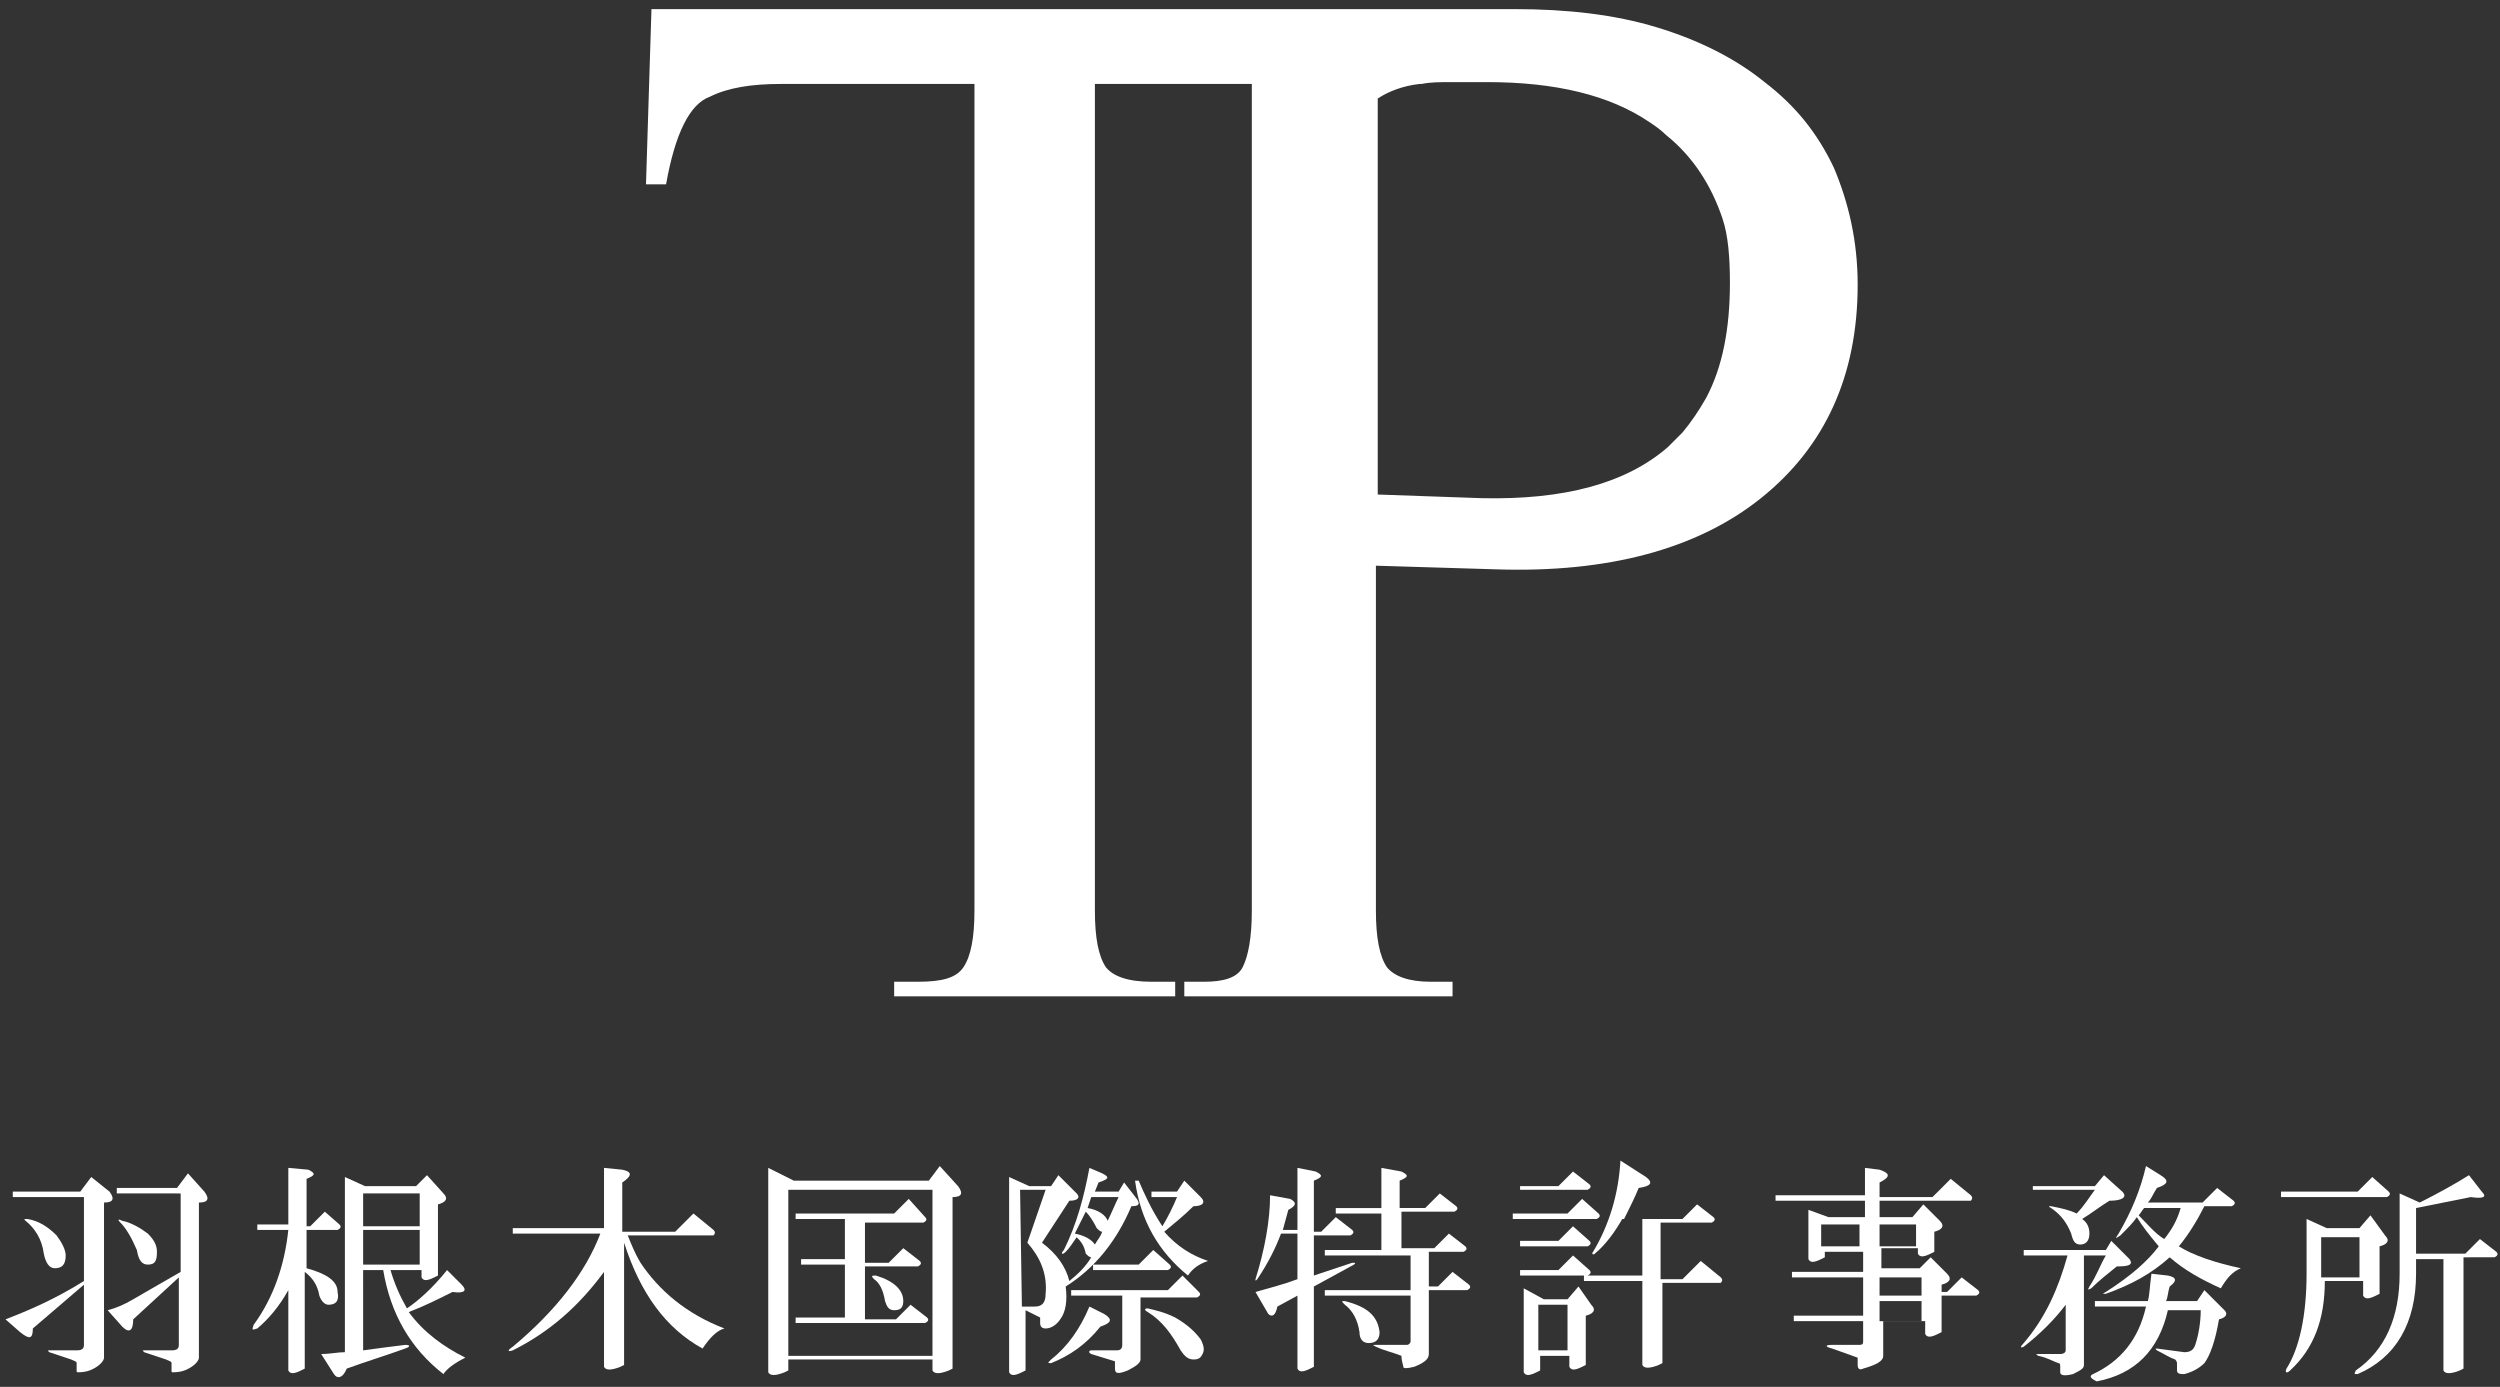 <?xml version="1.0" encoding="utf-8"?>
<!-- Generator: Adobe Illustrator 22.0.1, SVG Export Plug-In . SVG Version: 6.00 Build 0)  -->
<svg version="1.1" id="レイヤー_1" xmlns="http://www.w3.org/2000/svg" xmlns:xlink="http://www.w3.org/1999/xlink" x="0px"
	 y="0px" viewBox="0 0 137 76" style="enable-background:new 0 0 137 76;" xml:space="preserve">
<rect x="0" y="0" width="137" height="76" fill="#333333" stroke="none"/>
<style type="text/css">
	.st0{fill:#FFFFFF;}
</style>
<path class="st0" d="M100.5,9.2c-0.9-1.9-2.1-3.4-3.8-4.7c-1.6-1.3-3.6-2.3-5.9-3c-2.3-0.7-4.9-1-7.8-1h-5.3H65H35.7l-0.3,9.6h1.1
	c0.5-2.8,1.3-4.4,2.4-4.8c1-0.5,2.3-0.7,3.9-0.7h10.6v45.3c0,1.5-0.2,2.5-0.6,3.1s-1.2,0.8-2.5,0.8H49v0.8h15.4v-0.8h-1.3
	c-1.3,0-2.1-0.3-2.5-0.8c-0.4-0.6-0.6-1.6-0.6-3.1V4.6h8.6c0,0.2,0,0.4,0,0.6v44.7c0,1.5-0.2,2.5-0.5,3.1S67,53.8,66,53.8h-1.1v0.8
	h14.7v-0.8h-1.2c-1.2,0-2-0.3-2.4-0.8c-0.4-0.6-0.6-1.6-0.6-3.1V31l6.6,0.2c6.1,0.2,11-1.1,14.5-3.9c3.5-2.8,5.3-6.7,5.3-11.7
	C101.8,13.2,101.3,11.1,100.5,9.2z M94.8,15.5c0,2.5-0.4,4.6-1.3,6.3c-0.4,0.7-0.8,1.3-1.3,1.9c-0.3,0.3-0.5,0.5-0.8,0.8
	c-2.3,2-5.7,2.9-10.2,2.8l-5.7-0.2V6.3V5.4c0.6-0.4,1.4-0.7,2.3-0.8l0,0h0.1c0.5-0.1,1-0.1,1.6-0.1s1.2,0,2,0c3.7,0,6.7,0.7,8.9,2.2
	c0.3,0.2,0.6,0.4,0.9,0.7c1.5,1.2,2.5,2.8,3.1,4.6C94.7,12.9,94.8,14.1,94.8,15.5L94.8,15.5L94.8,15.5z"/>
<g>
	<path class="st0" d="M6,65.3c0.3,0.4,0.2,0.6-0.3,0.6v8.5c0,0.1-0.1,0.3-0.4,0.5s-0.6,0.3-1,0.3c-0.1,0-0.1,0-0.1-0.1s0-0.3,0-0.4
		c0-0.1-0.1-0.1-0.3-0.2l-1.2-0.4C2.6,74,2.6,74,2.7,74h1.5c0.3,0,0.4-0.1,0.4-0.3v-3.3l-2.8,2.4c0,0.6-0.2,0.6-0.7,0.2l-0.8-0.7
		c1.3-0.5,2.7-1.1,4.3-2.1v-4.6H0.7v-0.3h3.7L5,64.5L6,65.3z M3.6,68.8c0,0.5-0.2,0.7-0.6,0.7c-0.3,0-0.5-0.3-0.6-0.8
		c-0.1-0.8-0.5-1.4-1-1.8c-0.1-0.1-0.1-0.1,0.1-0.1c0.6,0.1,1.1,0.4,1.6,0.9C3.4,68.1,3.6,68.5,3.6,68.8z M11.2,65.3
		c0.3,0.4,0.2,0.6-0.3,0.6v8.5c0,0.1-0.1,0.3-0.4,0.5s-0.6,0.3-1,0.3c-0.1,0-0.1,0-0.1-0.1s0-0.3,0-0.4c0-0.1-0.1-0.1-0.3-0.2
		l-1.2-0.4C7.8,74,7.8,74,7.9,74h1.5c0.3,0,0.4-0.1,0.4-0.3V70l-2.5,2.3c0,0.6-0.2,0.8-0.6,0.4l-0.8-0.9c0.4-0.1,0.9-0.3,1.4-0.6
		s1.4-0.8,2.6-1.5v-4.3H6.4v-0.3h3.3l0.6-0.8L11.2,65.3z M8.1,67.6c0.4,0.4,0.5,0.7,0.5,1c0,0.5-0.1,0.7-0.5,0.7
		c-0.3,0-0.5-0.2-0.6-0.8c-0.3-0.7-0.6-1.2-0.9-1.5c-0.2-0.2-0.1-0.2,0.1-0.1C7.2,67,7.7,67.3,8.1,67.6z"/>
	<path class="st0" d="M16.9,64.1c0.4,0.2,0.4,0.3-0.1,0.5v2.6H17l0.8-0.8l0.8,0.7c0.1,0.1,0.1,0.2-0.1,0.3h-1.7v2.1
		c1.1,0.3,1.7,0.7,1.7,1.3c0.1,0.5-0.1,0.7-0.5,0.7c-0.2,0-0.4-0.2-0.5-0.5c-0.1-0.6-0.4-1-0.8-1.3V75l-0.2,0.1
		c-0.4,0.2-0.6,0.2-0.7,0v-4.4c-0.5,0.9-1.1,1.6-1.7,2.1c-0.3,0.1-0.3,0.1-0.2-0.2c1.1-1.5,1.7-3.3,1.9-5.2h-1.7v-0.3h1.7V64
		L16.9,64.1z M24.3,65.4c0.3,0.3,0.1,0.5-0.3,0.6v3.9L23.8,70c-0.4,0.2-0.6,0.2-0.7,0v-0.4h-1.7c0.2,0.7,0.5,1.4,0.9,2.1
		c0.6-0.4,1.4-1.1,2.2-2.1l0.8,0.8c0.3,0.3,0.2,0.5-0.5,0.4c-0.8,0.4-1.6,0.8-2.4,1.1c0.8,1.1,1.9,1.9,3.1,2.5
		c-0.6,0.3-1,0.6-1.2,0.9c-1.8-1.4-2.9-3.3-3.3-5.7h-1.1V74c0.7-0.1,1.5-0.2,2.3-0.3c0.3,0,0.3,0.1,0,0.2c-1.1,0.4-2.1,0.7-3.2,1.1
		c-0.2,0.5-0.5,0.6-0.7,0.3l-0.7-1.1c0.5,0,0.9-0.1,1.3-0.1v-9.6L20,65h2.8l0.6-0.6L24.3,65.4z M19.9,67.2H23v-1.8h-3.1V67.2z
		 M19.9,69.3H23v-1.9h-3.1V69.3z"/>
	<path class="st0" d="M34.1,64.1c0.5,0.1,0.6,0.3,0,0.7v2.7H37l1-1l1.1,0.9c0.1,0.1,0.1,0.2,0,0.3h-4.7c0.2,0.5,0.4,1,0.7,1.5
		c1,1.5,2.5,2.8,4.6,3.6c-0.4,0.1-0.8,0.5-1.2,1.1c-2-1.1-3.4-3-4.3-5.8v6.7L34,74.9c-0.5,0.2-0.8,0.2-0.9,0v-5.2
		c-1.4,1.9-3,3.3-5,4.3c-0.3,0.1-0.3,0,0-0.2c2.4-2,4-4.1,4.8-6.2h-4.8v-0.3h5V64L34.1,64.1z"/>
	<path class="st0" d="M52.5,65c0.3,0.4,0.2,0.6-0.3,0.6V75L52,75.1c-0.5,0.2-0.8,0.2-0.9,0v-0.6h-7.9v0.6L43,75.2
		c-0.5,0.2-0.8,0.2-0.9,0V64l1.4,0.7h7.4l0.6-0.8L52.5,65z M43.2,74.3h7.9v-9.1h-7.9V74.3z M50.7,66.7c0.1,0.1,0.1,0.2-0.1,0.3h-3.2
		v2.2h1.3l0.8-0.8l0.9,0.7c0.1,0.1,0.1,0.2-0.1,0.3h-2.9v2.9h1.7l0.8-0.8l0.9,0.7c0.1,0.1,0.1,0.2-0.1,0.3h-7.1v-0.3h2.7v-2.9h-2.4
		V69h2.4v-2.2h-2.7v-0.3H49l0.8-0.8L50.7,66.7z M49.5,71.3c0,0.4-0.2,0.5-0.5,0.5s-0.4-0.2-0.5-0.5c-0.1-0.6-0.3-1-0.6-1.2
		c-0.2-0.2-0.1-0.2,0.1-0.2C49,70.2,49.5,70.7,49.5,71.3z"/>
	<path class="st0" d="M60.4,64.3c0.4,0.2,0.4,0.3-0.2,0.5L60,65.3h1.3l0.3-0.5l0.7,0.9c0.2,0.3,0.1,0.4-0.3,0.4
		c-0.8,1.9-2,3.4-3.6,4.4c0.1,0.8,0,1.4-0.3,1.8c-0.2,0.3-0.5,0.5-0.8,0.5c-0.2,0-0.3-0.1-0.3-0.3s0-0.3,0-0.3l-0.8-0.4v3.3L56,75.2
		c-0.4,0.2-0.6,0.2-0.7,0V64.5l1.1,0.5h1.2l0.4-0.6l1,1c0.2,0.2,0.1,0.4-0.4,0.4l-1.5,2.3c0.8,0.6,1.3,1.3,1.5,2.1
		c0.5-0.4,0.9-0.8,1.2-1.3c-0.1,0-0.2-0.1-0.3-0.2c-0.1-0.5-0.3-0.7-0.5-0.9c-0.2,0.3-0.4,0.6-0.6,0.8c-0.2,0.2-0.3,0.1-0.1-0.1
		c0.7-1.4,1.1-2.9,1.4-4.5L60.4,64.3z M56,71.6c0.3,0,0.5,0,0.7,0c0.4,0,0.6-0.2,0.6-0.7c0.1-1.1-0.3-2-1-2.8l1-2.9h-1.4L56,71.6
		L56,71.6z M60.5,72c0.5,0.3,0.4,0.5-0.2,0.7c-0.8,1-1.7,1.6-2.7,2c-0.2,0-0.2,0,0-0.2c0.9-0.7,1.6-1.7,2.1-2.9L60.5,72z M65.7,70.8
		c0.1,0.1,0.1,0.2-0.1,0.3h-3.1v3.4c0,0.2-0.3,0.4-0.7,0.6c-0.5,0.2-0.7,0.2-0.7-0.1c0-0.2,0-0.4,0-0.4l-1.3-0.4
		c-0.2-0.1-0.1-0.2,0-0.2h1.4c0.2,0,0.3-0.1,0.3-0.3V71h-2.8v-0.3H64l0.8-0.8L65.7,70.8z M58.9,67.6c0.5,0.1,0.9,0.3,1.1,0.6
		c0.1-0.2,0.3-0.4,0.4-0.7c-0.1,0-0.2-0.1-0.3-0.2c-0.2-0.4-0.4-0.7-0.6-0.9C59.3,66.8,59.1,67.2,58.9,67.6z M59.6,66.2
		c0.6,0.1,1,0.4,1.1,0.7c0.2-0.4,0.4-0.9,0.6-1.3h-1.5L59.6,66.2z M64.1,69.3c0.1,0.1,0.1,0.2-0.1,0.3h-4.1v-0.3h2.5l0.8-0.8
		L64.1,69.3z M63.7,67.2c0.3-0.5,0.6-1.1,0.8-1.6h-1.4v-0.3h1.4l0.4-0.6l0.9,0.9c0.3,0.3,0.1,0.5-0.4,0.5c-0.5,0.5-1,0.9-1.6,1.4
		c0.7,0.8,1.5,1.3,2.4,1.6c-0.6,0.2-0.9,0.5-1.1,0.8c-1.6-1.3-2.6-3-2.9-5.2h0.2C62.7,65.4,63.1,66.3,63.7,67.2z M65.8,73.4
		c0.2,0.4,0.2,0.6,0.1,0.8c-0.1,0.2-0.2,0.3-0.5,0.3s-0.5-0.2-0.7-0.5c-0.5-0.9-1-1.6-1.8-2.1c-0.2-0.1-0.2-0.2,0-0.2
		c0.4,0.1,0.9,0.2,1.5,0.5C65.1,72.6,65.5,73,65.8,73.4z"/>
	<path class="st0" d="M72.1,64.2c0.4,0.2,0.4,0.3-0.1,0.5v2.8h0.4l0.8-0.8l0.9,0.7c0.1,0.1,0.1,0.2-0.1,0.3h-2v2.2l2.1-0.7
		c0.2,0,0.2,0,0.1,0.1L72,70.5v4.4L71.8,75c-0.4,0.2-0.6,0.2-0.7,0v-4L70,71.6c-0.1,0.5-0.3,0.6-0.5,0.4l-0.7-1.2
		c0.7-0.2,1.5-0.4,2.3-0.7v-2.5h-0.9c-0.3,0.8-0.7,1.6-1.3,2.5c-0.1,0.1-0.1,0.1-0.1,0c0.5-1.6,0.8-3.2,0.8-4.6l1.1,0.2
		c0.4,0.2,0.3,0.4-0.1,0.6c-0.1,0.4-0.2,0.7-0.3,1.1h0.8V64L72.1,64.2z M76.8,64.2c0.4,0.2,0.4,0.3-0.1,0.5v1.5h1.4l0.8-0.8l0.9,0.7
		c0.1,0.1,0.1,0.2-0.1,0.3h-2.9v2h1.8l0.8-0.8l0.9,0.7c0.1,0.1,0.1,0.2-0.1,0.3h-1.9v1.9h0.5l0.8-0.8l0.9,0.7
		c0.1,0.1,0.1,0.2-0.1,0.3h-2.1v3.5c0,0.3-0.3,0.5-0.8,0.7c-0.4,0.1-0.6,0.1-0.6,0s-0.1-0.3-0.1-0.6c-0.5-0.2-1-0.3-1.4-0.5
		c-0.2-0.1-0.2-0.1,0-0.1h1.7c0.1,0,0.2-0.1,0.2-0.2V71h-4.7v-0.3h4.7v-1.9h-4.7v-0.3h3.1v-2h-2.5v-0.3h2.5V64L76.8,64.2z M75.6,73
		c0,0.4-0.2,0.6-0.6,0.6c-0.3,0-0.5-0.2-0.5-0.6c-0.1-0.7-0.4-1.2-0.8-1.5c-0.2-0.2-0.2-0.2,0-0.2C74.9,71.6,75.5,72.1,75.6,73z"/>
	<path class="st0" d="M87.6,66.5c0.1,0.1,0.1,0.2-0.1,0.3h-4.6v-0.3h3l0.8-0.8L87.6,66.5z M87.1,64.9c0.1,0.1,0.1,0.2-0.1,0.3h-3.7
		V65h2.1l0.8-0.8L87.1,64.9z M87.1,68c0.1,0.1,0.1,0.2-0.1,0.3h-3.7V68h2.1l0.8-0.8L87.1,68z M87.1,69.6c0.1,0.1,0.1,0.2-0.1,0.3
		h-3.7v-0.3h2.1l0.8-0.8L87.1,69.6z M87.2,71.5c0.3,0.3,0.1,0.5-0.3,0.6v2.7l-0.2,0.1c-0.4,0.2-0.6,0.2-0.7,0v-0.6h-1.6v0.8
		l-0.2,0.1c-0.4,0.2-0.6,0.2-0.7,0v-4.6l1.1,0.6h1.3l0.6-0.7L87.2,71.5z M84.3,74h1.6v-2.5h-1.6V74z M90.2,64.5
		c0.4,0.3,0.3,0.5-0.4,0.6c-0.2,0.5-0.5,1.1-0.8,1.7h3.2L93,66l0.9,0.7c0.1,0.1,0.1,0.2-0.1,0.3H91v3.1h1.2l1-1l1.1,0.9
		c0.1,0.1,0.1,0.2,0,0.3h-3.2v4.4l-0.2,0.1c-0.5,0.2-0.8,0.2-0.9,0v-4.6h-3.2v-0.3H90v-3.1h-1.1c-0.4,0.7-0.9,1.4-1.5,1.9
		c-0.1,0.1-0.2,0-0.1-0.1c0.9-1.5,1.4-3.2,1.5-5L90.2,64.5z"/>
	<path class="st0" d="M103,64.1c0.6,0.2,0.6,0.4,0,0.7v0.8h2.9l1-1l1.1,0.9c0.1,0.1,0.1,0.2,0,0.3h-5v0.9h1.8l0.6-0.7l0.9,0.9
		c0.3,0.3,0.1,0.5-0.3,0.6v1.1l-0.2,0.1c-0.4,0.2-0.6,0.2-0.7,0v-0.3h-2v1.1h2.1l0.6-0.6l0.9,0.9c0.3,0.3,0.1,0.5-0.3,0.6v0.4h0.3
		l0.8-0.8l0.9,0.7c0.1,0.1,0.1,0.2-0.1,0.3h-1.9v2l-0.2,0.1c-0.4,0.2-0.6,0.2-0.7,0v-0.7h-2.3v1.9c0,0.3-0.4,0.5-1.1,0.7
		c-0.2,0.1-0.3,0-0.3-0.2c0-0.1,0-0.2,0-0.4l-1.4-0.5c-0.4-0.1-0.4-0.2,0-0.2h1.5c0.2,0,0.2-0.1,0.2-0.2v-1.1h-3.8v-0.3h3.8V71H97
		l0,0h5.1v-1h-3.9v-0.3h3.9v-1.1H100v0.3L99.8,69c-0.4,0.2-0.6,0.2-0.7,0v-2.7l1.1,0.4h2v-0.9h-4.9v-0.3h4.9V64L103,64.1z
		 M99.8,68.3h2.1v-1.2h-2.1V68.3z M103,68.3h2v-1.2h-2V68.3z M103,71h2.3v-1H103V71z M103,72.4h2.3v-1.1H103V72.4z"/>
	<path class="st0" d="M112.9,75.2v-0.3c0-0.1,0-0.2-0.1-0.2c-0.3-0.1-0.6-0.3-1.1-0.4c-0.2-0.1-0.1-0.1,0.1-0.1h1.1
		c0.2,0,0.3-0.1,0.3-0.2v-2.5c-0.6,0.8-1.4,1.6-2.3,2.3c-0.2,0.1-0.2,0,0-0.2c1.2-1.4,1.9-3,2.4-4.8h-2.4v-0.3h4.5l0.3-0.5l1,1
		c0.2,0.3,0,0.4-0.7,0.4c-0.5,0.4-1,0.8-1.4,1.2c-0.2,0.1-0.2,0.1-0.1-0.1c0.4-0.6,0.6-1.2,0.9-1.7h-1.2v6c0,0.2-0.2,0.3-0.6,0.5
		C113.2,75.4,112.9,75.4,112.9,75.2z M116.3,65.3c0.3,0.3,0,0.5-0.7,0.5c-0.5,0.3-1,0.7-1.5,1c0.3,0.2,0.4,0.5,0.4,0.8
		c0,0.4-0.2,0.6-0.5,0.6s-0.4-0.2-0.5-0.6c-0.2-0.5-0.5-1-1.1-1.4c-0.2-0.1-0.1-0.1,0-0.1c0.5,0.1,1,0.2,1.4,0.4
		c0.4-0.4,0.7-0.9,1-1.3h-3.4V65h3.4l0.5-0.6L116.3,65.3z M114.7,75.3c1.5-0.7,2.5-1.9,2.9-3.7h-2.8v-0.3h2.9
		c0.1-0.3,0.1-0.8,0.2-1.5l0.9,0.1c0.5,0.1,0.5,0.3,0.1,0.6c-0.1,0.3-0.1,0.6-0.2,0.8h1.7l0.4-0.6l1.1,1.1c0.2,0.2,0.1,0.4-0.3,0.5
		c-0.2,1.2-0.5,2-0.8,2.4c-0.3,0.3-0.7,0.5-1.1,0.6c-0.2,0-0.4,0-0.4-0.2v-0.4c0-0.1-0.1-0.2-0.1-0.2c-0.3-0.1-0.6-0.3-1-0.5
		c-0.1-0.1-0.1-0.1,0-0.1l1.5,0.2c0.3,0,0.5-0.1,0.6-0.4c0.2-0.6,0.3-1.3,0.3-1.9h-1.8c-0.5,2.2-1.8,3.5-3.9,3.9
		C114.5,75.5,114.5,75.4,114.7,75.3z M118.4,64.4c0.5,0.3,0.4,0.5-0.2,0.7c-0.2,0.3-0.3,0.6-0.5,0.8h3l0.8-0.8l0.9,0.7
		c0.1,0.1,0.1,0.2-0.1,0.3h-1.5c-0.4,0.8-0.9,1.6-1.4,2.2c0.8,0.5,2,0.9,3.4,1.2c-0.5,0.2-0.8,0.6-1.1,1.1c-1.1-0.5-2-1-2.8-1.7
		c-1,0.9-2.1,1.5-3.5,2c-0.2,0-0.2,0,0-0.1c1.4-0.9,2.3-1.7,2.9-2.5c-0.5-0.6-0.9-1.1-1.2-1.6c-0.2,0.3-0.5,0.6-0.9,1
		c-0.3,0.2-0.3,0.2-0.1-0.1c0.7-1.2,1.2-2.4,1.5-3.7L118.4,64.4z M117.5,66.2c-0.1,0.1-0.2,0.3-0.3,0.4c0.5,0.5,0.9,1,1.4,1.3
		c0.4-0.5,0.7-1,0.9-1.7H117.5z"/>
	<path class="st0" d="M130.9,65.3c0.1,0.1,0.1,0.2-0.1,0.3H125v-0.3h4.2l0.8-0.8L130.9,65.3z M130.7,67.7c0.3,0.3,0.1,0.5-0.3,0.6
		v2.6l-0.2,0.1c-0.4,0.2-0.6,0.2-0.7,0v-0.8h-2.1c0,2.1-0.6,3.7-1.9,4.9c-0.2,0.2-0.3,0.1-0.2-0.1c0.7-1.1,1.1-2.9,1.1-5.2v-3
		l1.1,0.5h1.8l0.6-0.7L130.7,67.7z M127.2,70h2.1v-2.2h-2.1V70z M136,65.3c0.3,0.3,0.1,0.4-0.6,0.3c-1,0.2-2,0.4-3,0.6v2.5h2.7
		l0.8-0.8l0.9,0.7c0.1,0.1,0.1,0.2-0.1,0.3H135V75l-0.2,0.1c-0.5,0.2-0.8,0.2-0.9,0V69h-1.5v0.8c0,2.7-1.1,4.6-3.2,5.5
		c-0.2,0-0.2,0-0.1-0.2c1.6-1.1,2.4-2.9,2.4-5.3v-4.4l1.1,0.5c1-0.5,1.9-1,2.7-1.5L136,65.3z"/>
</g>
</svg>
